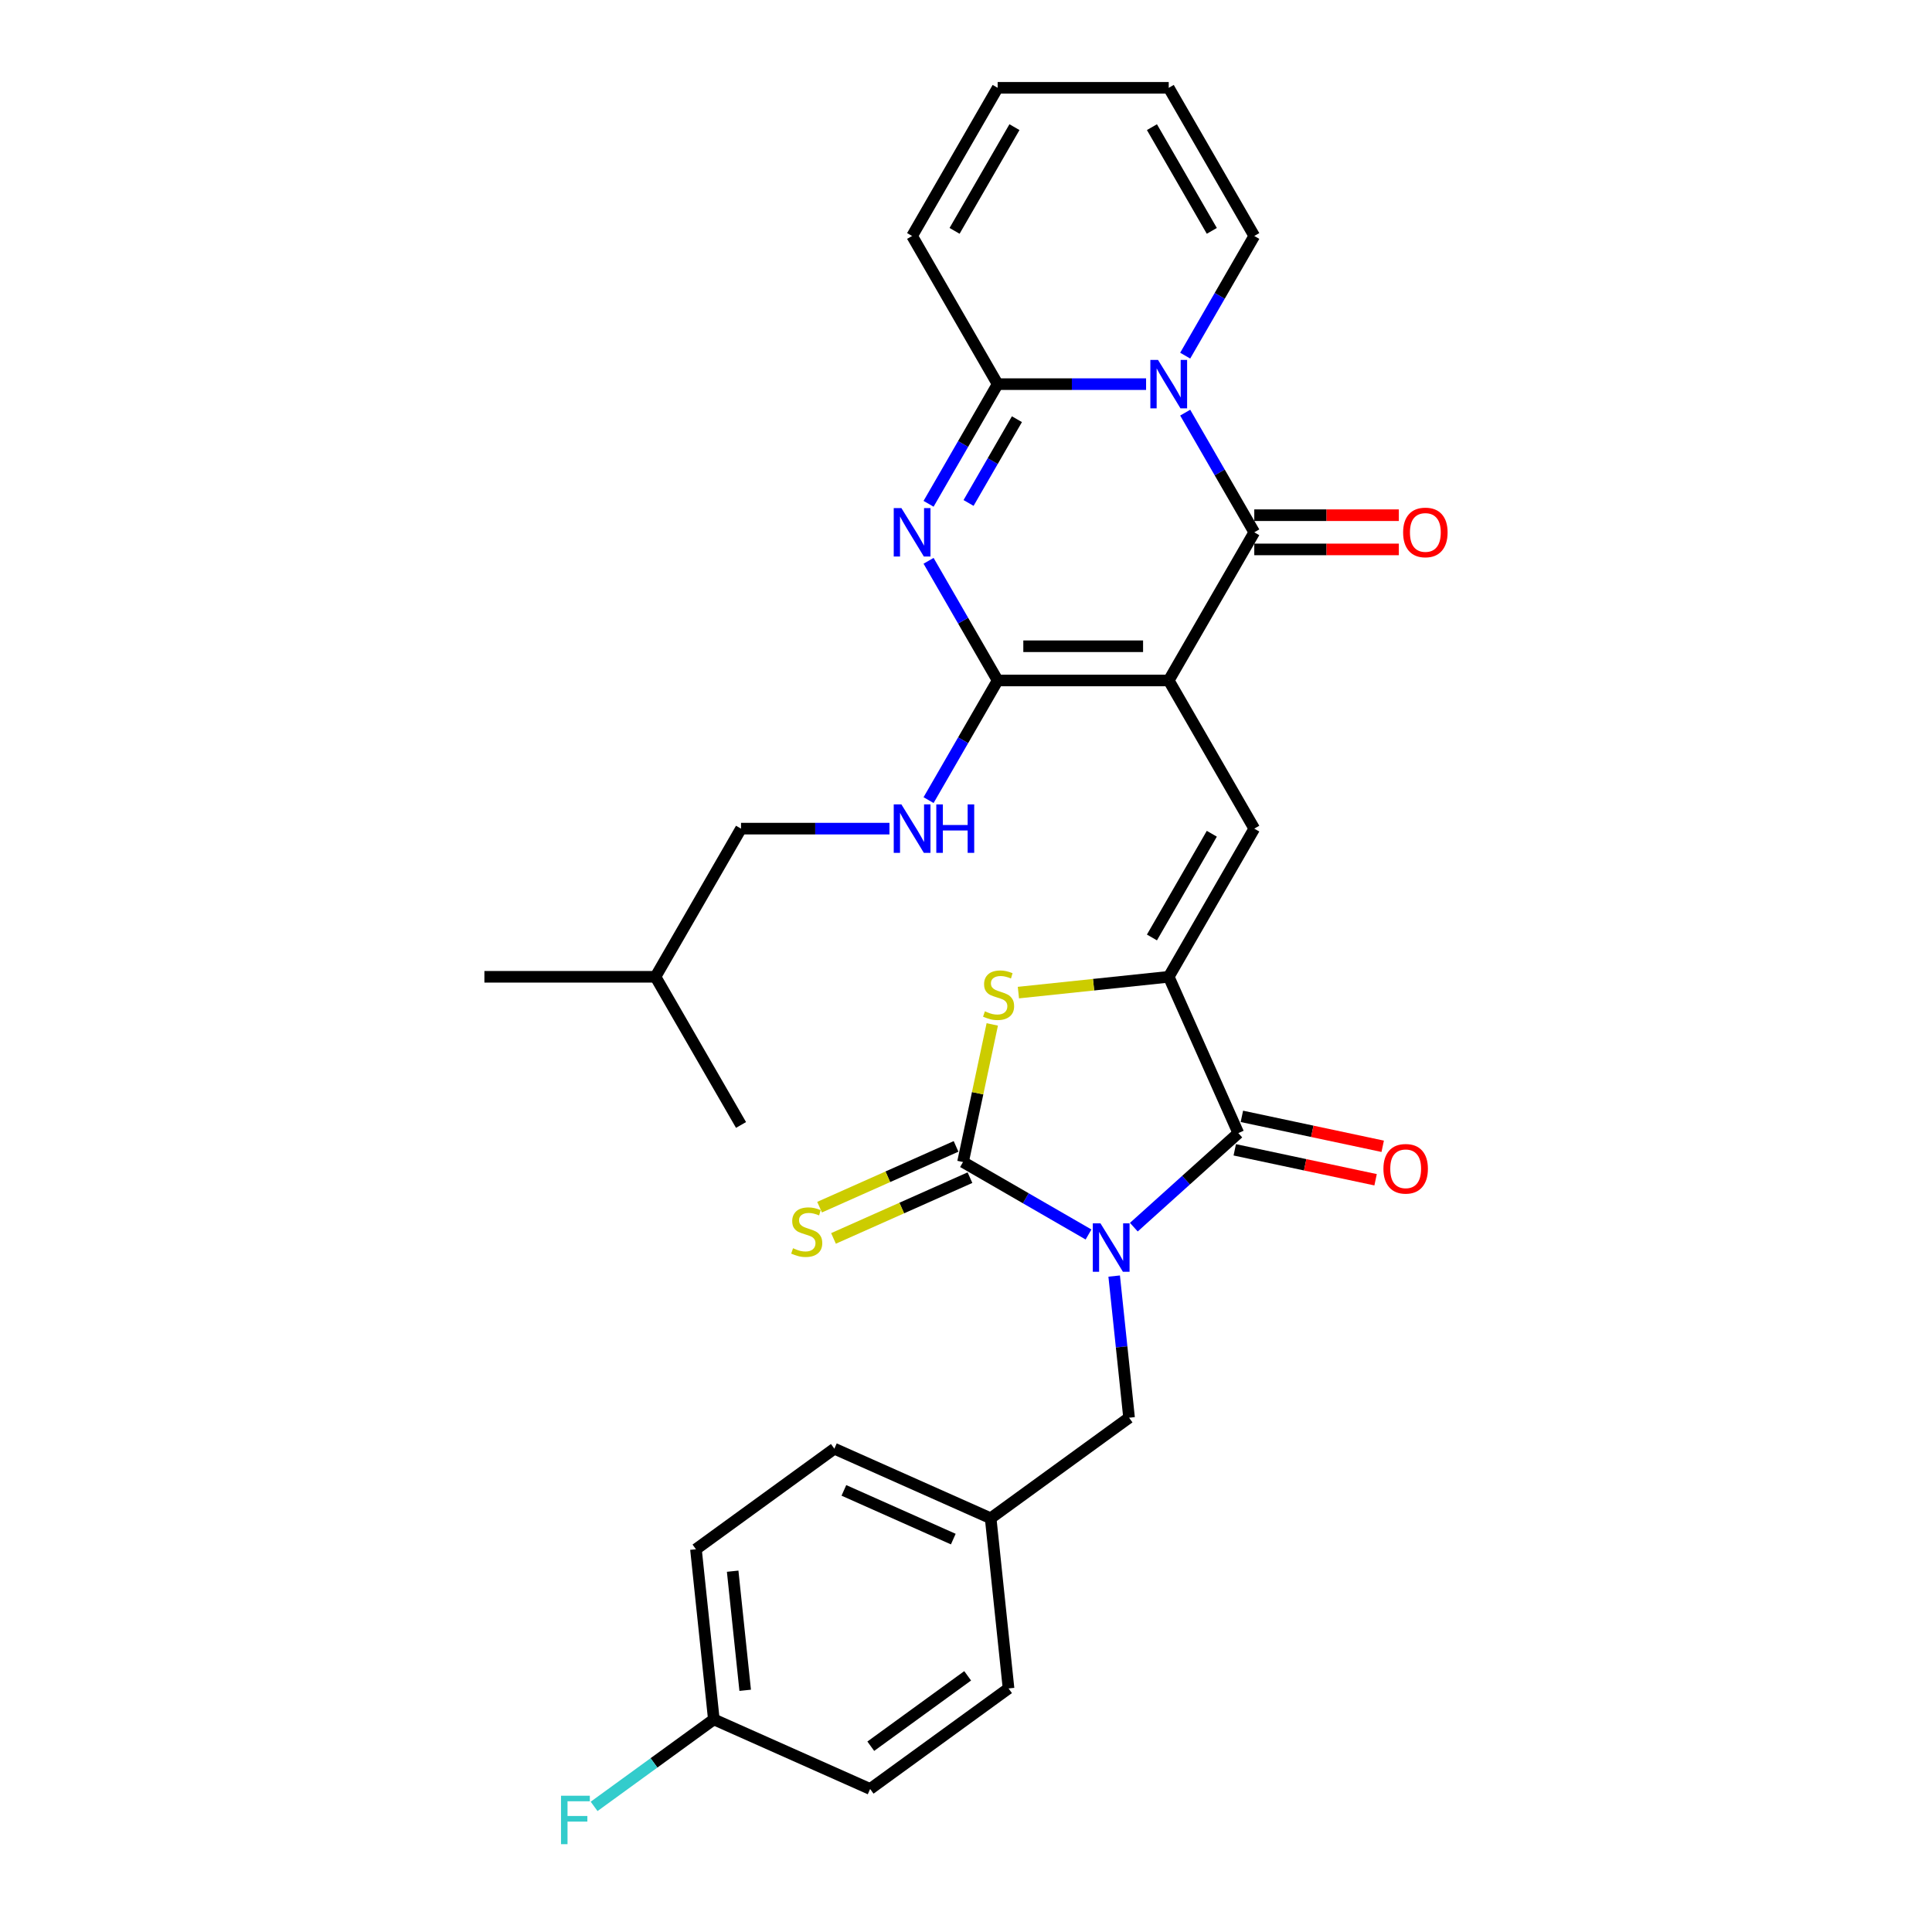 <?xml version='1.0' encoding='iso-8859-1'?>
<svg version='1.1' baseProfile='full'
              xmlns='http://www.w3.org/2000/svg'
                      xmlns:rdkit='http://www.rdkit.org/xml'
                      xmlns:xlink='http://www.w3.org/1999/xlink'
                  xml:space='preserve'
width='1000px' height='1000px' viewBox='0 0 1000 1000'>
<!-- END OF HEADER -->
<rect style='opacity:1.0;fill:#FFFFFF;stroke:none' width='1000' height='1000' x='0' y='0'> </rect>
<path class='bond-2' d='M 563.421,638.97 L 530.938,620.216' style='fill:none;fill-rule:evenodd;stroke:#0000FF;stroke-width:6px;stroke-linecap:butt;stroke-linejoin:miter;stroke-opacity:1' />
<path class='bond-2' d='M 530.938,620.216 L 498.456,601.462' style='fill:none;fill-rule:evenodd;stroke:#000000;stroke-width:6px;stroke-linecap:butt;stroke-linejoin:miter;stroke-opacity:1' />
<path class='bond-7' d='M 586.87,635.182 L 613.911,610.834' style='fill:none;fill-rule:evenodd;stroke:#0000FF;stroke-width:6px;stroke-linecap:butt;stroke-linejoin:miter;stroke-opacity:1' />
<path class='bond-7' d='M 613.911,610.834 L 640.953,586.485' style='fill:none;fill-rule:evenodd;stroke:#000000;stroke-width:6px;stroke-linecap:butt;stroke-linejoin:miter;stroke-opacity:1' />
<path class='bond-12' d='M 576.696,660.492 L 580.549,697.149' style='fill:none;fill-rule:evenodd;stroke:#0000FF;stroke-width:6px;stroke-linecap:butt;stroke-linejoin:miter;stroke-opacity:1' />
<path class='bond-12' d='M 580.549,697.149 L 584.401,733.806' style='fill:none;fill-rule:evenodd;stroke:#000000;stroke-width:6px;stroke-linecap:butt;stroke-linejoin:miter;stroke-opacity:1' />
<path class='bond-0' d='M 604.935,352.21 L 649.211,428.899' style='fill:none;fill-rule:evenodd;stroke:#000000;stroke-width:6px;stroke-linecap:butt;stroke-linejoin:miter;stroke-opacity:1' />
<path class='bond-3' d='M 604.935,352.21 L 649.211,275.521' style='fill:none;fill-rule:evenodd;stroke:#000000;stroke-width:6px;stroke-linecap:butt;stroke-linejoin:miter;stroke-opacity:1' />
<path class='bond-4' d='M 604.935,352.21 L 516.382,352.21' style='fill:none;fill-rule:evenodd;stroke:#000000;stroke-width:6px;stroke-linecap:butt;stroke-linejoin:miter;stroke-opacity:1' />
<path class='bond-4' d='M 591.652,334.5 L 529.665,334.5' style='fill:none;fill-rule:evenodd;stroke:#000000;stroke-width:6px;stroke-linecap:butt;stroke-linejoin:miter;stroke-opacity:1' />
<path class='bond-1' d='M 613.453,213.585 L 631.332,244.553' style='fill:none;fill-rule:evenodd;stroke:#0000FF;stroke-width:6px;stroke-linecap:butt;stroke-linejoin:miter;stroke-opacity:1' />
<path class='bond-1' d='M 631.332,244.553 L 649.211,275.521' style='fill:none;fill-rule:evenodd;stroke:#000000;stroke-width:6px;stroke-linecap:butt;stroke-linejoin:miter;stroke-opacity:1' />
<path class='bond-14' d='M 613.453,184.08 L 631.332,153.112' style='fill:none;fill-rule:evenodd;stroke:#0000FF;stroke-width:6px;stroke-linecap:butt;stroke-linejoin:miter;stroke-opacity:1' />
<path class='bond-14' d='M 631.332,153.112 L 649.211,122.144' style='fill:none;fill-rule:evenodd;stroke:#000000;stroke-width:6px;stroke-linecap:butt;stroke-linejoin:miter;stroke-opacity:1' />
<path class='bond-33' d='M 593.211,198.832 L 554.796,198.832' style='fill:none;fill-rule:evenodd;stroke:#0000FF;stroke-width:6px;stroke-linecap:butt;stroke-linejoin:miter;stroke-opacity:1' />
<path class='bond-33' d='M 554.796,198.832 L 516.382,198.832' style='fill:none;fill-rule:evenodd;stroke:#000000;stroke-width:6px;stroke-linecap:butt;stroke-linejoin:miter;stroke-opacity:1' />
<path class='bond-10' d='M 498.456,601.462 L 506.026,565.849' style='fill:none;fill-rule:evenodd;stroke:#000000;stroke-width:6px;stroke-linecap:butt;stroke-linejoin:miter;stroke-opacity:1' />
<path class='bond-10' d='M 506.026,565.849 L 513.596,530.235' style='fill:none;fill-rule:evenodd;stroke:#CCCC00;stroke-width:6px;stroke-linecap:butt;stroke-linejoin:miter;stroke-opacity:1' />
<path class='bond-13' d='M 494.854,593.373 L 459.533,609.099' style='fill:none;fill-rule:evenodd;stroke:#000000;stroke-width:6px;stroke-linecap:butt;stroke-linejoin:miter;stroke-opacity:1' />
<path class='bond-13' d='M 459.533,609.099 L 424.212,624.825' style='fill:none;fill-rule:evenodd;stroke:#CCCC00;stroke-width:6px;stroke-linecap:butt;stroke-linejoin:miter;stroke-opacity:1' />
<path class='bond-13' d='M 502.058,609.552 L 466.737,625.278' style='fill:none;fill-rule:evenodd;stroke:#000000;stroke-width:6px;stroke-linecap:butt;stroke-linejoin:miter;stroke-opacity:1' />
<path class='bond-13' d='M 466.737,625.278 L 431.415,641.004' style='fill:none;fill-rule:evenodd;stroke:#CCCC00;stroke-width:6px;stroke-linecap:butt;stroke-linejoin:miter;stroke-opacity:1' />
<path class='bond-15' d='M 649.211,284.377 L 686.625,284.377' style='fill:none;fill-rule:evenodd;stroke:#000000;stroke-width:6px;stroke-linecap:butt;stroke-linejoin:miter;stroke-opacity:1' />
<path class='bond-15' d='M 686.625,284.377 L 724.039,284.377' style='fill:none;fill-rule:evenodd;stroke:#FF0000;stroke-width:6px;stroke-linecap:butt;stroke-linejoin:miter;stroke-opacity:1' />
<path class='bond-15' d='M 649.211,266.666 L 686.625,266.666' style='fill:none;fill-rule:evenodd;stroke:#000000;stroke-width:6px;stroke-linecap:butt;stroke-linejoin:miter;stroke-opacity:1' />
<path class='bond-15' d='M 686.625,266.666 L 724.039,266.666' style='fill:none;fill-rule:evenodd;stroke:#FF0000;stroke-width:6px;stroke-linecap:butt;stroke-linejoin:miter;stroke-opacity:1' />
<path class='bond-5' d='M 516.382,352.21 L 498.503,321.242' style='fill:none;fill-rule:evenodd;stroke:#000000;stroke-width:6px;stroke-linecap:butt;stroke-linejoin:miter;stroke-opacity:1' />
<path class='bond-5' d='M 498.503,321.242 L 480.623,290.274' style='fill:none;fill-rule:evenodd;stroke:#0000FF;stroke-width:6px;stroke-linecap:butt;stroke-linejoin:miter;stroke-opacity:1' />
<path class='bond-11' d='M 516.382,352.21 L 498.503,383.178' style='fill:none;fill-rule:evenodd;stroke:#000000;stroke-width:6px;stroke-linecap:butt;stroke-linejoin:miter;stroke-opacity:1' />
<path class='bond-11' d='M 498.503,383.178 L 480.623,414.146' style='fill:none;fill-rule:evenodd;stroke:#0000FF;stroke-width:6px;stroke-linecap:butt;stroke-linejoin:miter;stroke-opacity:1' />
<path class='bond-8' d='M 480.623,260.769 L 498.503,229.8' style='fill:none;fill-rule:evenodd;stroke:#0000FF;stroke-width:6px;stroke-linecap:butt;stroke-linejoin:miter;stroke-opacity:1' />
<path class='bond-8' d='M 498.503,229.8 L 516.382,198.832' style='fill:none;fill-rule:evenodd;stroke:#000000;stroke-width:6px;stroke-linecap:butt;stroke-linejoin:miter;stroke-opacity:1' />
<path class='bond-8' d='M 501.325,260.333 L 513.841,238.656' style='fill:none;fill-rule:evenodd;stroke:#0000FF;stroke-width:6px;stroke-linecap:butt;stroke-linejoin:miter;stroke-opacity:1' />
<path class='bond-8' d='M 513.841,238.656 L 526.356,216.978' style='fill:none;fill-rule:evenodd;stroke:#000000;stroke-width:6px;stroke-linecap:butt;stroke-linejoin:miter;stroke-opacity:1' />
<path class='bond-6' d='M 604.935,505.588 L 640.953,586.485' style='fill:none;fill-rule:evenodd;stroke:#000000;stroke-width:6px;stroke-linecap:butt;stroke-linejoin:miter;stroke-opacity:1' />
<path class='bond-9' d='M 604.935,505.588 L 649.211,428.899' style='fill:none;fill-rule:evenodd;stroke:#000000;stroke-width:6px;stroke-linecap:butt;stroke-linejoin:miter;stroke-opacity:1' />
<path class='bond-9' d='M 596.239,485.23 L 627.232,431.547' style='fill:none;fill-rule:evenodd;stroke:#000000;stroke-width:6px;stroke-linecap:butt;stroke-linejoin:miter;stroke-opacity:1' />
<path class='bond-31' d='M 604.935,505.588 L 566.028,509.678' style='fill:none;fill-rule:evenodd;stroke:#000000;stroke-width:6px;stroke-linecap:butt;stroke-linejoin:miter;stroke-opacity:1' />
<path class='bond-31' d='M 566.028,509.678 L 527.122,513.767' style='fill:none;fill-rule:evenodd;stroke:#CCCC00;stroke-width:6px;stroke-linecap:butt;stroke-linejoin:miter;stroke-opacity:1' />
<path class='bond-17' d='M 639.112,595.147 L 675.558,602.894' style='fill:none;fill-rule:evenodd;stroke:#000000;stroke-width:6px;stroke-linecap:butt;stroke-linejoin:miter;stroke-opacity:1' />
<path class='bond-17' d='M 675.558,602.894 L 712.004,610.641' style='fill:none;fill-rule:evenodd;stroke:#FF0000;stroke-width:6px;stroke-linecap:butt;stroke-linejoin:miter;stroke-opacity:1' />
<path class='bond-17' d='M 642.794,577.823 L 679.24,585.57' style='fill:none;fill-rule:evenodd;stroke:#000000;stroke-width:6px;stroke-linecap:butt;stroke-linejoin:miter;stroke-opacity:1' />
<path class='bond-17' d='M 679.24,585.57 L 715.686,593.317' style='fill:none;fill-rule:evenodd;stroke:#FF0000;stroke-width:6px;stroke-linecap:butt;stroke-linejoin:miter;stroke-opacity:1' />
<path class='bond-16' d='M 516.382,198.832 L 472.106,122.144' style='fill:none;fill-rule:evenodd;stroke:#000000;stroke-width:6px;stroke-linecap:butt;stroke-linejoin:miter;stroke-opacity:1' />
<path class='bond-21' d='M 460.381,428.899 L 421.967,428.899' style='fill:none;fill-rule:evenodd;stroke:#0000FF;stroke-width:6px;stroke-linecap:butt;stroke-linejoin:miter;stroke-opacity:1' />
<path class='bond-21' d='M 421.967,428.899 L 383.553,428.899' style='fill:none;fill-rule:evenodd;stroke:#000000;stroke-width:6px;stroke-linecap:butt;stroke-linejoin:miter;stroke-opacity:1' />
<path class='bond-20' d='M 584.401,733.806 L 512.761,785.856' style='fill:none;fill-rule:evenodd;stroke:#000000;stroke-width:6px;stroke-linecap:butt;stroke-linejoin:miter;stroke-opacity:1' />
<path class='bond-18' d='M 649.211,122.144 L 604.935,45.455' style='fill:none;fill-rule:evenodd;stroke:#000000;stroke-width:6px;stroke-linecap:butt;stroke-linejoin:miter;stroke-opacity:1' />
<path class='bond-18' d='M 627.232,119.495 L 596.239,65.813' style='fill:none;fill-rule:evenodd;stroke:#000000;stroke-width:6px;stroke-linecap:butt;stroke-linejoin:miter;stroke-opacity:1' />
<path class='bond-19' d='M 472.106,122.144 L 516.382,45.455' style='fill:none;fill-rule:evenodd;stroke:#000000;stroke-width:6px;stroke-linecap:butt;stroke-linejoin:miter;stroke-opacity:1' />
<path class='bond-19' d='M 494.085,119.495 L 525.079,65.813' style='fill:none;fill-rule:evenodd;stroke:#000000;stroke-width:6px;stroke-linecap:butt;stroke-linejoin:miter;stroke-opacity:1' />
<path class='bond-34' d='M 604.935,45.455 L 516.382,45.455' style='fill:none;fill-rule:evenodd;stroke:#000000;stroke-width:6px;stroke-linecap:butt;stroke-linejoin:miter;stroke-opacity:1' />
<path class='bond-24' d='M 512.761,785.856 L 522.017,873.924' style='fill:none;fill-rule:evenodd;stroke:#000000;stroke-width:6px;stroke-linecap:butt;stroke-linejoin:miter;stroke-opacity:1' />
<path class='bond-25' d='M 512.761,785.856 L 431.864,749.839' style='fill:none;fill-rule:evenodd;stroke:#000000;stroke-width:6px;stroke-linecap:butt;stroke-linejoin:miter;stroke-opacity:1' />
<path class='bond-25' d='M 493.423,796.633 L 436.795,771.421' style='fill:none;fill-rule:evenodd;stroke:#000000;stroke-width:6px;stroke-linecap:butt;stroke-linejoin:miter;stroke-opacity:1' />
<path class='bond-28' d='M 383.553,428.899 L 339.277,505.588' style='fill:none;fill-rule:evenodd;stroke:#000000;stroke-width:6px;stroke-linecap:butt;stroke-linejoin:miter;stroke-opacity:1' />
<path class='bond-22' d='M 369.479,889.956 L 360.223,801.889' style='fill:none;fill-rule:evenodd;stroke:#000000;stroke-width:6px;stroke-linecap:butt;stroke-linejoin:miter;stroke-opacity:1' />
<path class='bond-22' d='M 385.704,874.895 L 379.225,813.248' style='fill:none;fill-rule:evenodd;stroke:#000000;stroke-width:6px;stroke-linecap:butt;stroke-linejoin:miter;stroke-opacity:1' />
<path class='bond-23' d='M 369.479,889.956 L 338.494,912.469' style='fill:none;fill-rule:evenodd;stroke:#000000;stroke-width:6px;stroke-linecap:butt;stroke-linejoin:miter;stroke-opacity:1' />
<path class='bond-23' d='M 338.494,912.469 L 307.509,934.981' style='fill:none;fill-rule:evenodd;stroke:#33CCCC;stroke-width:6px;stroke-linecap:butt;stroke-linejoin:miter;stroke-opacity:1' />
<path class='bond-32' d='M 369.479,889.956 L 450.376,925.974' style='fill:none;fill-rule:evenodd;stroke:#000000;stroke-width:6px;stroke-linecap:butt;stroke-linejoin:miter;stroke-opacity:1' />
<path class='bond-27' d='M 522.017,873.924 L 450.376,925.974' style='fill:none;fill-rule:evenodd;stroke:#000000;stroke-width:6px;stroke-linecap:butt;stroke-linejoin:miter;stroke-opacity:1' />
<path class='bond-27' d='M 500.861,867.403 L 450.712,903.838' style='fill:none;fill-rule:evenodd;stroke:#000000;stroke-width:6px;stroke-linecap:butt;stroke-linejoin:miter;stroke-opacity:1' />
<path class='bond-26' d='M 431.864,749.839 L 360.223,801.889' style='fill:none;fill-rule:evenodd;stroke:#000000;stroke-width:6px;stroke-linecap:butt;stroke-linejoin:miter;stroke-opacity:1' />
<path class='bond-29' d='M 339.277,505.588 L 250.724,505.588' style='fill:none;fill-rule:evenodd;stroke:#000000;stroke-width:6px;stroke-linecap:butt;stroke-linejoin:miter;stroke-opacity:1' />
<path class='bond-30' d='M 339.277,505.588 L 383.553,582.277' style='fill:none;fill-rule:evenodd;stroke:#000000;stroke-width:6px;stroke-linecap:butt;stroke-linejoin:miter;stroke-opacity:1' />
<path  class='atom-0' d='M 569.602 633.2
L 577.819 646.482
Q 578.634 647.793, 579.945 650.166
Q 581.255 652.539, 581.326 652.681
L 581.326 633.2
L 584.656 633.2
L 584.656 658.278
L 581.22 658.278
L 572.4 643.755
Q 571.373 642.055, 570.275 640.107
Q 569.212 638.159, 568.893 637.556
L 568.893 658.278
L 565.635 658.278
L 565.635 633.2
L 569.602 633.2
' fill='#0000FF'/>
<path  class='atom-2' d='M 599.392 186.293
L 607.609 199.576
Q 608.424 200.887, 609.735 203.26
Q 611.045 205.633, 611.116 205.775
L 611.116 186.293
L 614.446 186.293
L 614.446 211.372
L 611.01 211.372
L 602.19 196.849
Q 601.163 195.149, 600.065 193.2
Q 599.002 191.252, 598.683 190.65
L 598.683 211.372
L 595.424 211.372
L 595.424 186.293
L 599.392 186.293
' fill='#0000FF'/>
<path  class='atom-6' d='M 466.562 262.982
L 474.78 276.265
Q 475.595 277.576, 476.905 279.949
Q 478.216 282.322, 478.287 282.464
L 478.287 262.982
L 481.616 262.982
L 481.616 288.06
L 478.181 288.06
L 469.361 273.538
Q 468.334 271.838, 467.235 269.889
Q 466.173 267.941, 465.854 267.339
L 465.854 288.06
L 462.595 288.06
L 462.595 262.982
L 466.562 262.982
' fill='#0000FF'/>
<path  class='atom-11' d='M 509.783 523.452
Q 510.067 523.558, 511.235 524.054
Q 512.404 524.55, 513.679 524.869
Q 514.99 525.152, 516.265 525.152
Q 518.638 525.152, 520.02 524.019
Q 521.401 522.85, 521.401 520.831
Q 521.401 519.449, 520.693 518.599
Q 520.02 517.749, 518.957 517.289
Q 517.895 516.828, 516.124 516.297
Q 513.892 515.624, 512.546 514.986
Q 511.235 514.349, 510.279 513.003
Q 509.358 511.657, 509.358 509.39
Q 509.358 506.237, 511.483 504.289
Q 513.644 502.341, 517.895 502.341
Q 520.799 502.341, 524.093 503.722
L 523.279 506.45
Q 520.268 505.21, 518.001 505.21
Q 515.557 505.21, 514.211 506.237
Q 512.865 507.229, 512.9 508.965
Q 512.9 510.311, 513.573 511.125
Q 514.282 511.94, 515.273 512.401
Q 516.301 512.861, 518.001 513.392
Q 520.268 514.101, 521.614 514.809
Q 522.96 515.518, 523.916 516.97
Q 524.908 518.387, 524.908 520.831
Q 524.908 524.302, 522.57 526.179
Q 520.268 528.021, 516.407 528.021
Q 514.175 528.021, 512.475 527.525
Q 510.81 527.065, 508.827 526.25
L 509.783 523.452
' fill='#CCCC00'/>
<path  class='atom-12' d='M 466.562 416.36
L 474.78 429.643
Q 475.595 430.954, 476.905 433.327
Q 478.216 435.7, 478.287 435.842
L 478.287 416.36
L 481.616 416.36
L 481.616 441.438
L 478.181 441.438
L 469.361 426.916
Q 468.334 425.216, 467.235 423.267
Q 466.173 421.319, 465.854 420.717
L 465.854 441.438
L 462.595 441.438
L 462.595 416.36
L 466.562 416.36
' fill='#0000FF'/>
<path  class='atom-12' d='M 484.627 416.36
L 488.028 416.36
L 488.028 427.022
L 500.85 427.022
L 500.85 416.36
L 504.251 416.36
L 504.251 441.438
L 500.85 441.438
L 500.85 429.856
L 488.028 429.856
L 488.028 441.438
L 484.627 441.438
L 484.627 416.36
' fill='#0000FF'/>
<path  class='atom-14' d='M 410.475 646.087
Q 410.758 646.194, 411.927 646.689
Q 413.096 647.185, 414.371 647.504
Q 415.682 647.787, 416.957 647.787
Q 419.33 647.787, 420.712 646.654
Q 422.093 645.485, 422.093 643.466
Q 422.093 642.085, 421.385 641.235
Q 420.712 640.384, 419.649 639.924
Q 418.586 639.463, 416.815 638.932
Q 414.584 638.259, 413.238 637.622
Q 411.927 636.984, 410.971 635.638
Q 410.05 634.292, 410.05 632.025
Q 410.05 628.873, 412.175 626.924
Q 414.336 624.976, 418.586 624.976
Q 421.491 624.976, 424.785 626.358
L 423.97 629.085
Q 420.96 627.845, 418.693 627.845
Q 416.249 627.845, 414.903 628.873
Q 413.557 629.864, 413.592 631.6
Q 413.592 632.946, 414.265 633.761
Q 414.973 634.575, 415.965 635.036
Q 416.992 635.496, 418.693 636.028
Q 420.96 636.736, 422.306 637.444
Q 423.652 638.153, 424.608 639.605
Q 425.6 641.022, 425.6 643.466
Q 425.6 646.937, 423.262 648.815
Q 420.96 650.657, 417.099 650.657
Q 414.867 650.657, 413.167 650.161
Q 411.502 649.7, 409.519 648.886
L 410.475 646.087
' fill='#CCCC00'/>
<path  class='atom-16' d='M 726.252 275.592
Q 726.252 269.571, 729.228 266.206
Q 732.203 262.841, 737.764 262.841
Q 743.325 262.841, 746.301 266.206
Q 749.276 269.571, 749.276 275.592
Q 749.276 281.685, 746.265 285.156
Q 743.254 288.592, 737.764 288.592
Q 732.239 288.592, 729.228 285.156
Q 726.252 281.72, 726.252 275.592
M 737.764 285.758
Q 741.59 285.758, 743.644 283.208
Q 745.734 280.622, 745.734 275.592
Q 745.734 270.669, 743.644 268.189
Q 741.59 265.674, 737.764 265.674
Q 733.939 265.674, 731.849 268.154
Q 729.794 270.633, 729.794 275.592
Q 729.794 280.657, 731.849 283.208
Q 733.939 285.758, 737.764 285.758
' fill='#FF0000'/>
<path  class='atom-18' d='M 716.059 604.967
Q 716.059 598.946, 719.034 595.581
Q 722.009 592.216, 727.57 592.216
Q 733.132 592.216, 736.107 595.581
Q 739.082 598.946, 739.082 604.967
Q 739.082 611.06, 736.071 614.531
Q 733.061 617.967, 727.57 617.967
Q 722.045 617.967, 719.034 614.531
Q 716.059 611.095, 716.059 604.967
M 727.57 615.133
Q 731.396 615.133, 733.45 612.583
Q 735.54 609.997, 735.54 604.967
Q 735.54 600.044, 733.45 597.564
Q 731.396 595.049, 727.57 595.049
Q 723.745 595.049, 721.655 597.529
Q 719.601 600.008, 719.601 604.967
Q 719.601 610.032, 721.655 612.583
Q 723.745 615.133, 727.57 615.133
' fill='#FF0000'/>
<path  class='atom-24' d='M 290.382 929.467
L 305.295 929.467
L 305.295 932.336
L 293.748 932.336
L 293.748 939.952
L 304.02 939.952
L 304.02 942.856
L 293.748 942.856
L 293.748 954.545
L 290.382 954.545
L 290.382 929.467
' fill='#33CCCC'/>
</svg>
